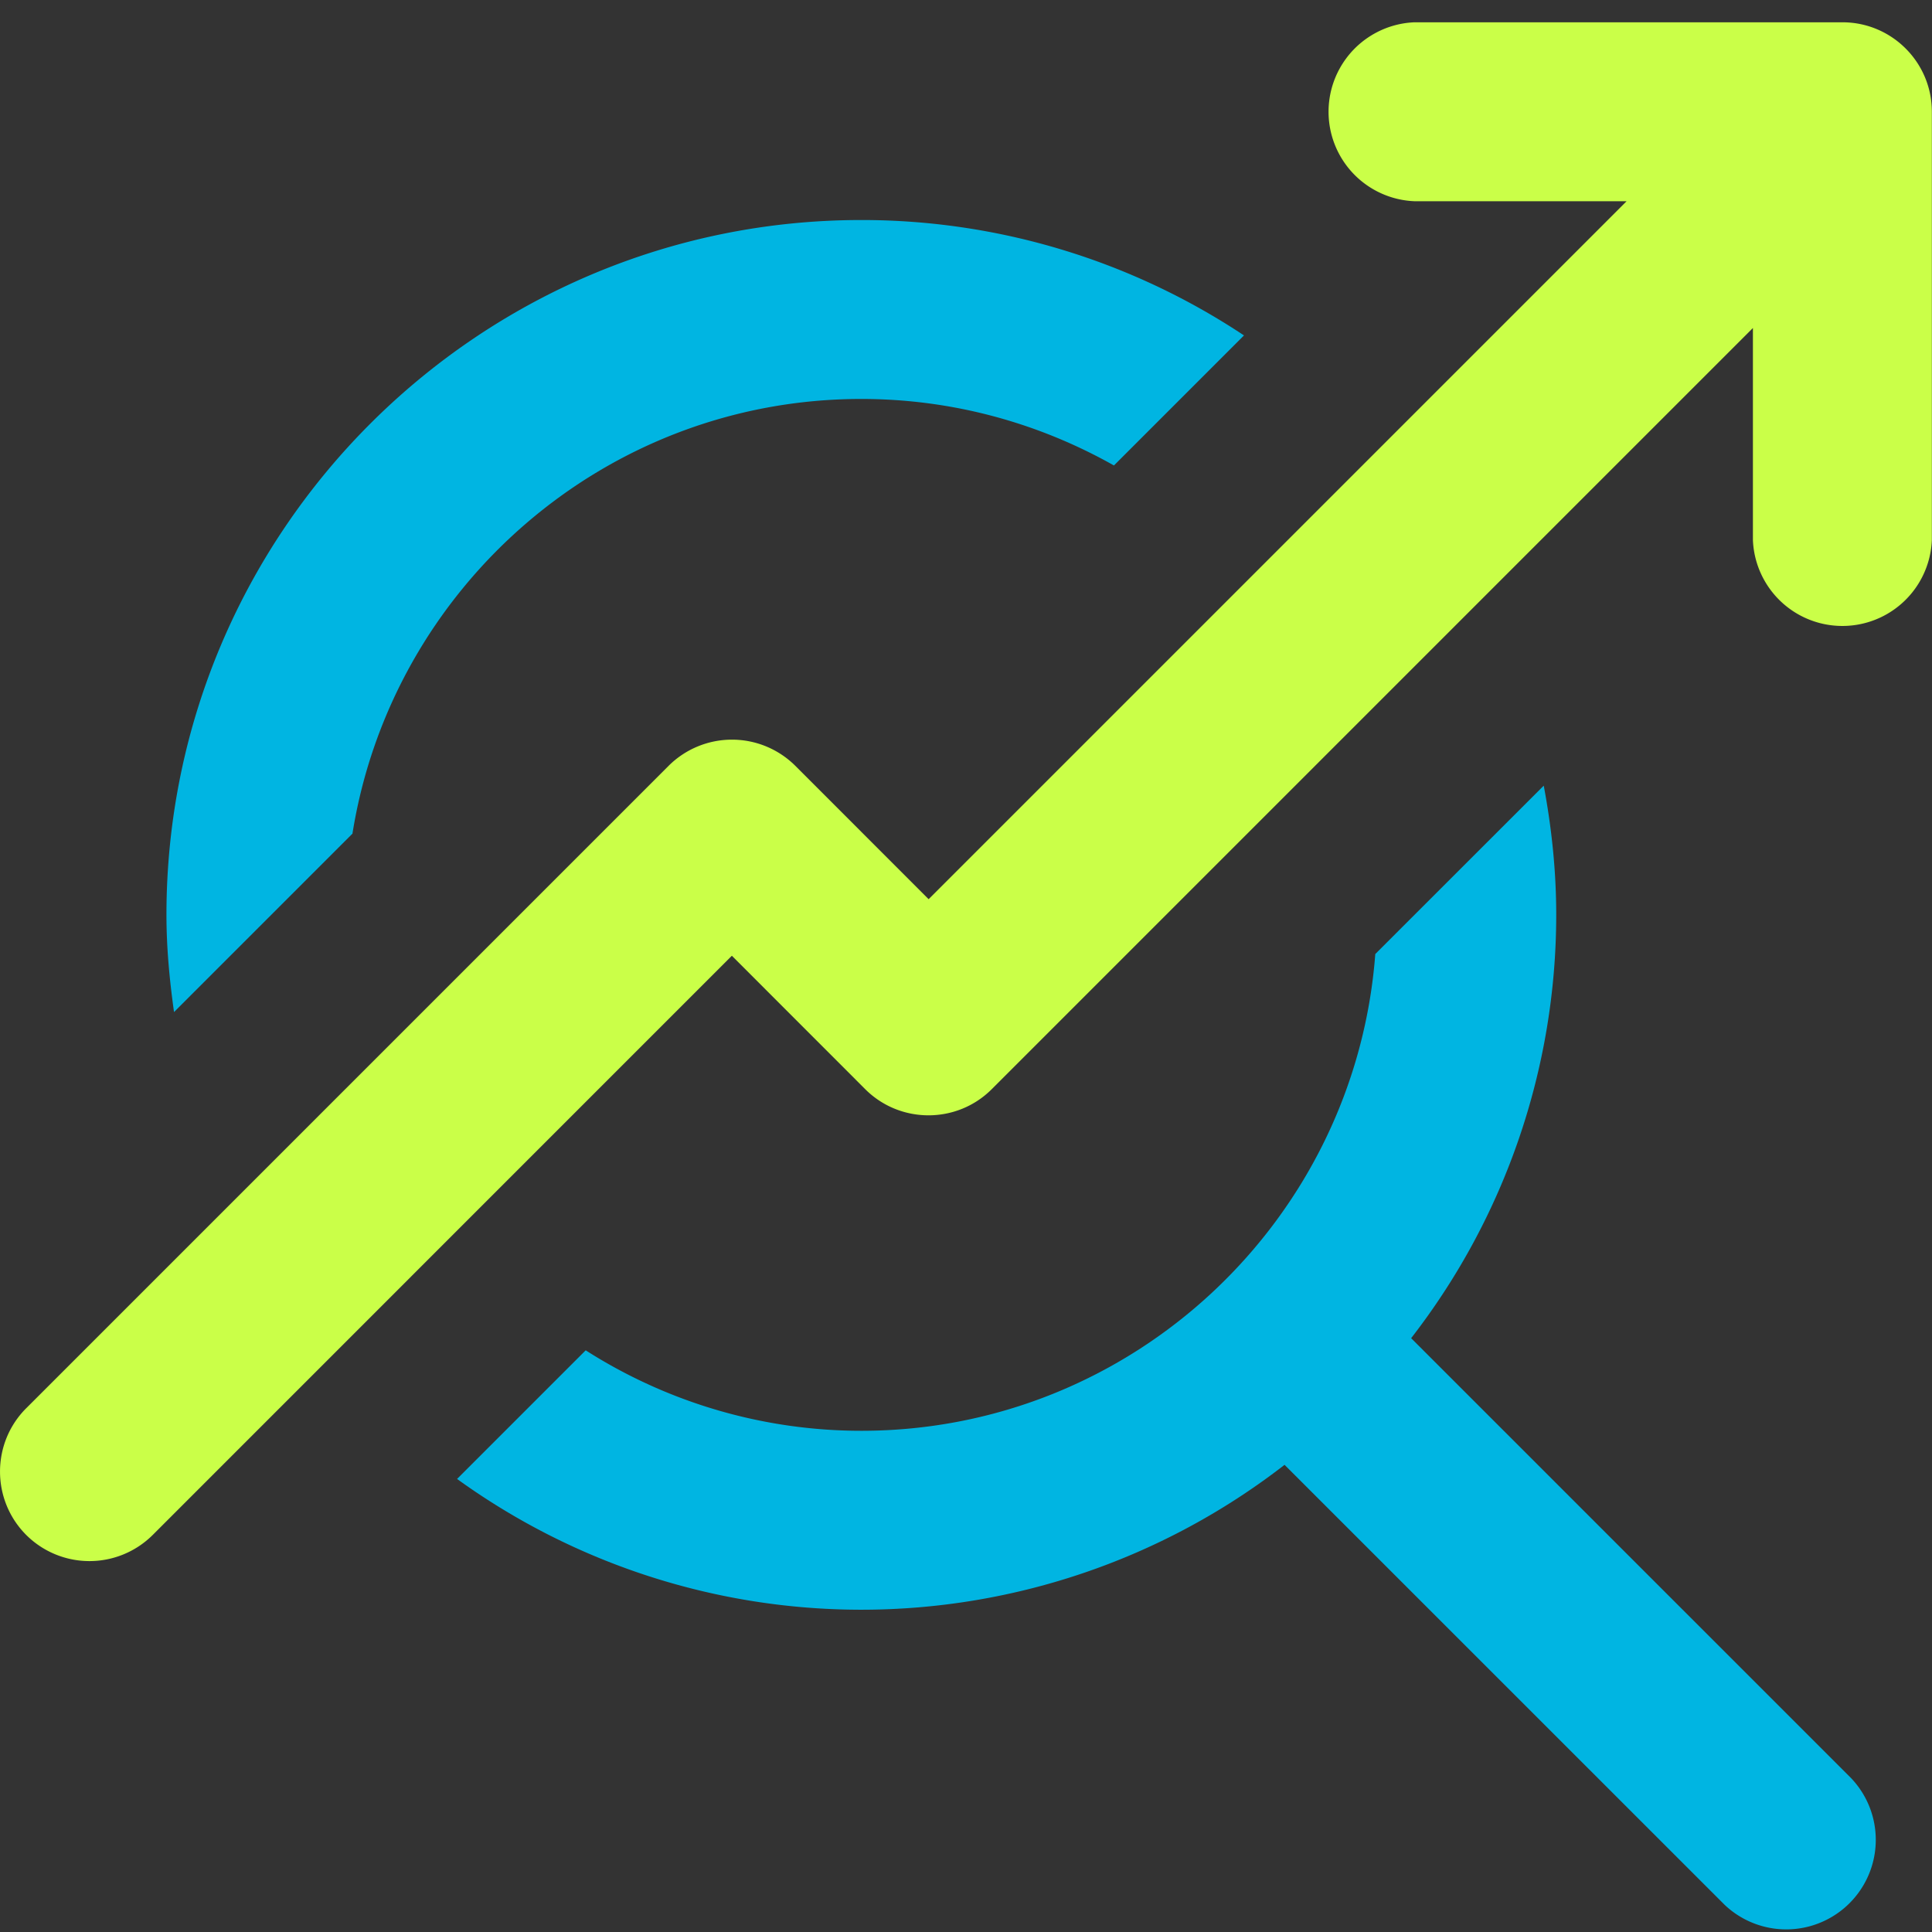 <svg width="26" height="26" fill="none" xmlns="http://www.w3.org/2000/svg">
    <rect width="100%" height="100%" fill="#333333" stroke="none"/>
    <g clip-path="url(#clip0_521_1025)">
        <path d="M4.743 11.22c.527-3.31 3.394-5.851 6.848-5.851 1.236 0 2.394.328 3.4.895l1.75-1.75a9.291 9.291 0 00-5.15-1.553c-5.156 0-9.351 4.195-9.351 9.351 0 .445.042.88.102 1.308l2.4-2.4h.001zM18.991 18.008a9.294 9.294 0 001.952-5.696c0-.595-.062-1.174-.168-1.739l-2.267 2.266c-.271 3.583-3.267 6.416-6.917 6.416a6.896 6.896 0 01-3.709-1.083l-1.731 1.731a9.29 9.29 0 005.44 1.76 9.295 9.295 0 005.696-1.95l5.923 5.922a1.205 1.205 0 001.703-1.704l-5.923-5.923h.001z" fill="#00B5E2"/>
        <path d="M24.796.3h-5.761a1.205 1.205 0 000 2.408h2.855l-9.393 9.393-1.794-1.795a1.208 1.208 0 00-1.705 0L.352 18.952c-.469.47-.469 1.233 0 1.704a1.206 1.206 0 001.704 0l7.793-7.794 1.794 1.795c.47.47 1.235.47 1.704 0L23.59 4.414v2.854a1.205 1.205 0 002.408 0V1.505C25.999.84 25.459.3 24.795.3h.001z" fill="#CAFF48"/>
    </g>
    <defs>
        <clipPath id="clip0_521_1025">
            <path fill="white" transform="translate(0 .3)" d="M0 0h26v25.69H0z"/>
        </clipPath>
    </defs>
</svg>
